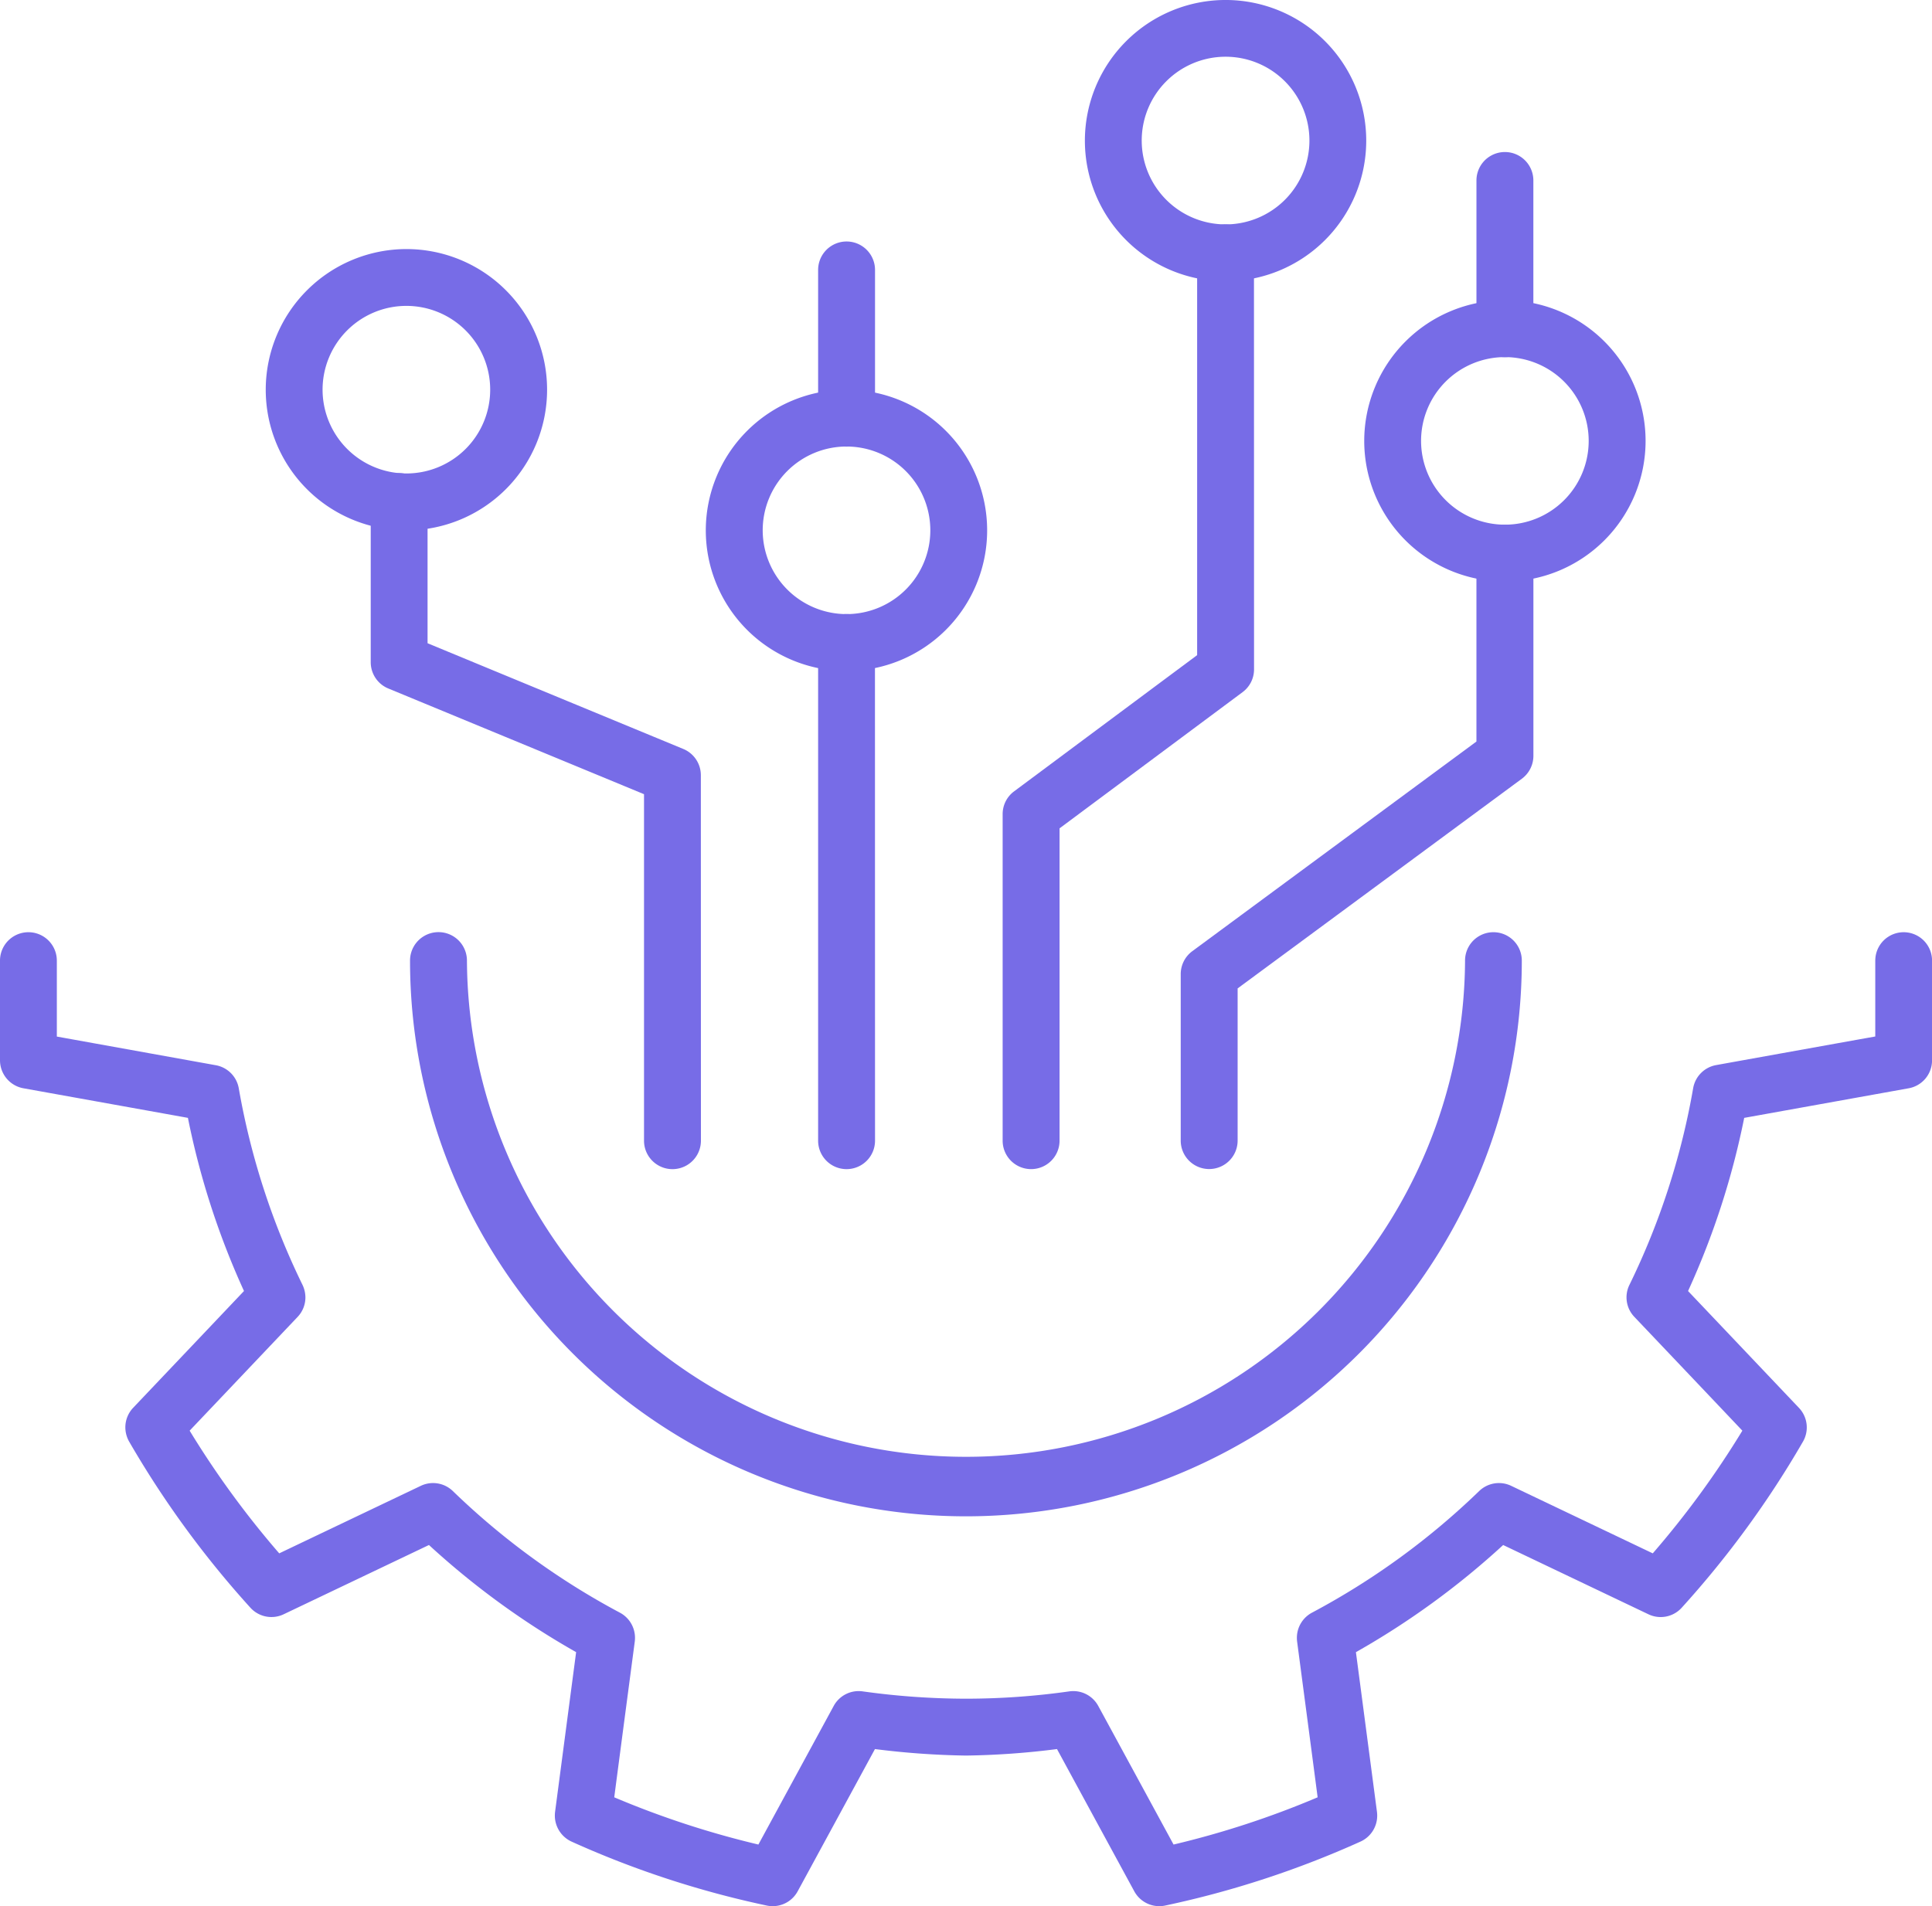 <svg xmlns="http://www.w3.org/2000/svg" width="131.723" height="130" viewBox="0 0 131.723 130">
  <g id="Group_25950" data-name="Group 25950" transform="translate(-8255.643 -2541.997)">
    <path id="Path_26728" data-name="Path 26728" d="M127.855,50.854v5.177c-2.424.432-10.847,1.95-10.847,1.95a1.937,1.937,0,0,0-1.569,1.575,50.025,50.025,0,0,1-4.343,13.41,1.924,1.924,0,0,0,.334,2.187s5.758,6.062,7.363,7.76a62.075,62.075,0,0,1-6.108,8.367l-9.653-4.605a1.938,1.938,0,0,0-2.182.355,50.429,50.429,0,0,1-11.4,8.295,1.943,1.943,0,0,0-1.029,1.714,2.072,2.072,0,0,0,.015.252s1.1,8.315,1.4,10.626a61.335,61.335,0,0,1-9.823,3.221c-1.117-2.058-5.135-9.453-5.135-9.453a1.936,1.936,0,0,0-1.971-.993,50.438,50.438,0,0,1-7.044.5,51.307,51.307,0,0,1-7.05-.5,1.936,1.936,0,0,0-1.971.993s-4.019,7.4-5.135,9.453a61.738,61.738,0,0,1-9.828-3.221c.3-2.31,1.4-10.626,1.4-10.626a2.136,2.136,0,0,0,.015-.252,1.943,1.943,0,0,0-1.029-1.714,50.443,50.443,0,0,1-11.392-8.295,1.938,1.938,0,0,0-2.182-.355s-7.549,3.6-9.653,4.605a62.269,62.269,0,0,1-6.108-8.367l7.363-7.76a1.928,1.928,0,0,0,.53-1.333,2.01,2.01,0,0,0-.2-.854,50.1,50.1,0,0,1-4.343-13.4,1.938,1.938,0,0,0-1.564-1.575S6.3,56.474,3.875,56.036V50.86A1.937,1.937,0,1,0,0,50.854v6.8a1.941,1.941,0,0,0,1.6,1.909l11.212,2.017a53.865,53.865,0,0,0,3.823,11.809c-1.379,1.456-7.559,7.966-7.559,7.966a1.937,1.937,0,0,0-.53,1.333,1.988,1.988,0,0,0,.257.967,66.12,66.12,0,0,0,8.269,11.331,1.936,1.936,0,0,0,2.269.448l9.905-4.724a54.457,54.457,0,0,0,10.034,7.307c-.262,1.986-1.436,10.9-1.436,10.9a2.137,2.137,0,0,0-.015.252,1.953,1.953,0,0,0,1.142,1.77A65.09,65.09,0,0,0,52.285,115.3a1.938,1.938,0,0,0,2.1-.973s4.312-7.935,5.269-9.7a55.372,55.372,0,0,0,6.206.443,54.1,54.1,0,0,0,6.206-.443c.957,1.765,5.269,9.7,5.269,9.7a1.941,1.941,0,0,0,2.1.973A65.381,65.381,0,0,0,92.75,110.94a1.938,1.938,0,0,0,1.147-1.77,2.012,2.012,0,0,0-.015-.252s-1.173-8.917-1.436-10.9a54.423,54.423,0,0,0,10.039-7.307l9.905,4.724a1.935,1.935,0,0,0,2.269-.448,65.989,65.989,0,0,0,8.269-11.331,1.935,1.935,0,0,0-.278-2.3s-6.18-6.514-7.559-7.966a53.8,53.8,0,0,0,3.828-11.809l11.207-2.017a1.933,1.933,0,0,0,1.6-1.909v-6.8a1.935,1.935,0,1,0-3.87,0Z" transform="translate(8255.643 2556.652)" fill="#776ce7"/>
    <path id="Path_26729" data-name="Path 26729" d="M93.154,50.854a34.026,34.026,0,0,1-68.051,0,1.94,1.94,0,0,0-3.88,0,37.9,37.9,0,0,0,75.8,0,1.935,1.935,0,1,0-3.87,0Z" transform="translate(8262.376 2556.652)" fill="#776ce7"/>
    <path id="Path_26730" data-name="Path 26730" d="M13.754,23.142a9.591,9.591,0,1,0,9.591-9.591A9.6,9.6,0,0,0,13.754,23.142Zm3.875,0a5.714,5.714,0,1,1,5.717,5.712A5.72,5.72,0,0,1,17.629,23.142Z" transform="translate(8260.007 2545.432)" fill="#776ce7"/>
    <path id="Path_26731" data-name="Path 26731" d="M56.152,10.248A9.591,9.591,0,1,0,65.743.656,9.6,9.6,0,0,0,56.152,10.248Zm3.875,0a5.717,5.717,0,1,1,5.717,5.712,5.72,5.72,0,0,1-5.717-5.712Z" transform="translate(8273.458 2541.34)" fill="#776ce7"/>
    <path id="Path_26732" data-name="Path 26732" d="M70.609,25.794A9.591,9.591,0,1,0,80.2,16.2,9.6,9.6,0,0,0,70.609,25.794Zm3.875,0A5.714,5.714,0,1,1,80.2,31.506,5.72,5.72,0,0,1,74.484,25.794Z" transform="translate(8278.047 2546.273)" fill="#776ce7"/>
    <path id="Path_26733" data-name="Path 26733" d="M36.531,30.423a9.591,9.591,0,1,0,9.591-9.591A9.6,9.6,0,0,0,36.531,30.423Zm3.88,0a5.714,5.714,0,1,1,5.717,5.712,5.72,5.72,0,0,1-5.717-5.712Z" transform="translate(8267.233 2547.742)" fill="#776ce7"/>
    <path id="Path_26734" data-name="Path 26734" d="M42.344,34.385V68.362a1.94,1.94,0,0,0,3.88,0l-.005-33.977a1.937,1.937,0,1,0-3.875,0Z" transform="translate(8269.078 2551.427)" fill="#776ce7"/>
    <path id="Path_26735" data-name="Path 26735" d="M19.188,27.088v10.96a1.939,1.939,0,0,0,1.2,1.791s15.335,6.339,17.433,7.209v23.63a1.94,1.94,0,0,0,3.88,0l-.005-24.926a1.939,1.939,0,0,0-1.2-1.791s-15.335-6.339-17.433-7.209V27.089a1.937,1.937,0,1,0-3.875,0Z" transform="translate(8261.731 2549.112)" fill="#776ce7"/>
    <path id="Path_26736" data-name="Path 26736" d="M65.155,14.213V41.65c-1.384,1.029-12.478,9.288-12.478,9.288a1.93,1.93,0,0,0-.782,1.554v22.27a1.94,1.94,0,0,0,3.88,0v-21.3c1.384-1.029,12.478-9.288,12.478-9.288a1.93,1.93,0,0,0,.782-1.554L69.03,14.213a1.937,1.937,0,1,0-3.875,0Z" transform="translate(8272.108 2545.026)" fill="#776ce7"/>
    <path id="Path_26737" data-name="Path 26737" d="M81.275,29.76V42.609L61.9,56.908a1.945,1.945,0,0,0-.787,1.559V69.824a1.94,1.94,0,1,0,3.88,0V59.445c1.456-1.07,19.379-14.3,19.379-14.3a1.945,1.945,0,0,0,.787-1.559V29.76a1.94,1.94,0,0,0-3.88,0Z" transform="translate(8275.031 2549.959)" fill="#776ce7"/>
    <path id="Path_26738" data-name="Path 26738" d="M42.344,15.1V25.208a1.94,1.94,0,1,0,3.88,0V15.1a1.94,1.94,0,1,0-3.88,0Z" transform="translate(8269.078 2545.306)" fill="#776ce7"/>
    <path id="Path_26739" data-name="Path 26739" d="M76.418,10.467V20.578a1.94,1.94,0,1,0,3.88,0V10.467a1.94,1.94,0,0,0-3.88,0Z" transform="translate(8279.889 2543.838)" fill="#776ce7"/>
  </g>
</svg>
